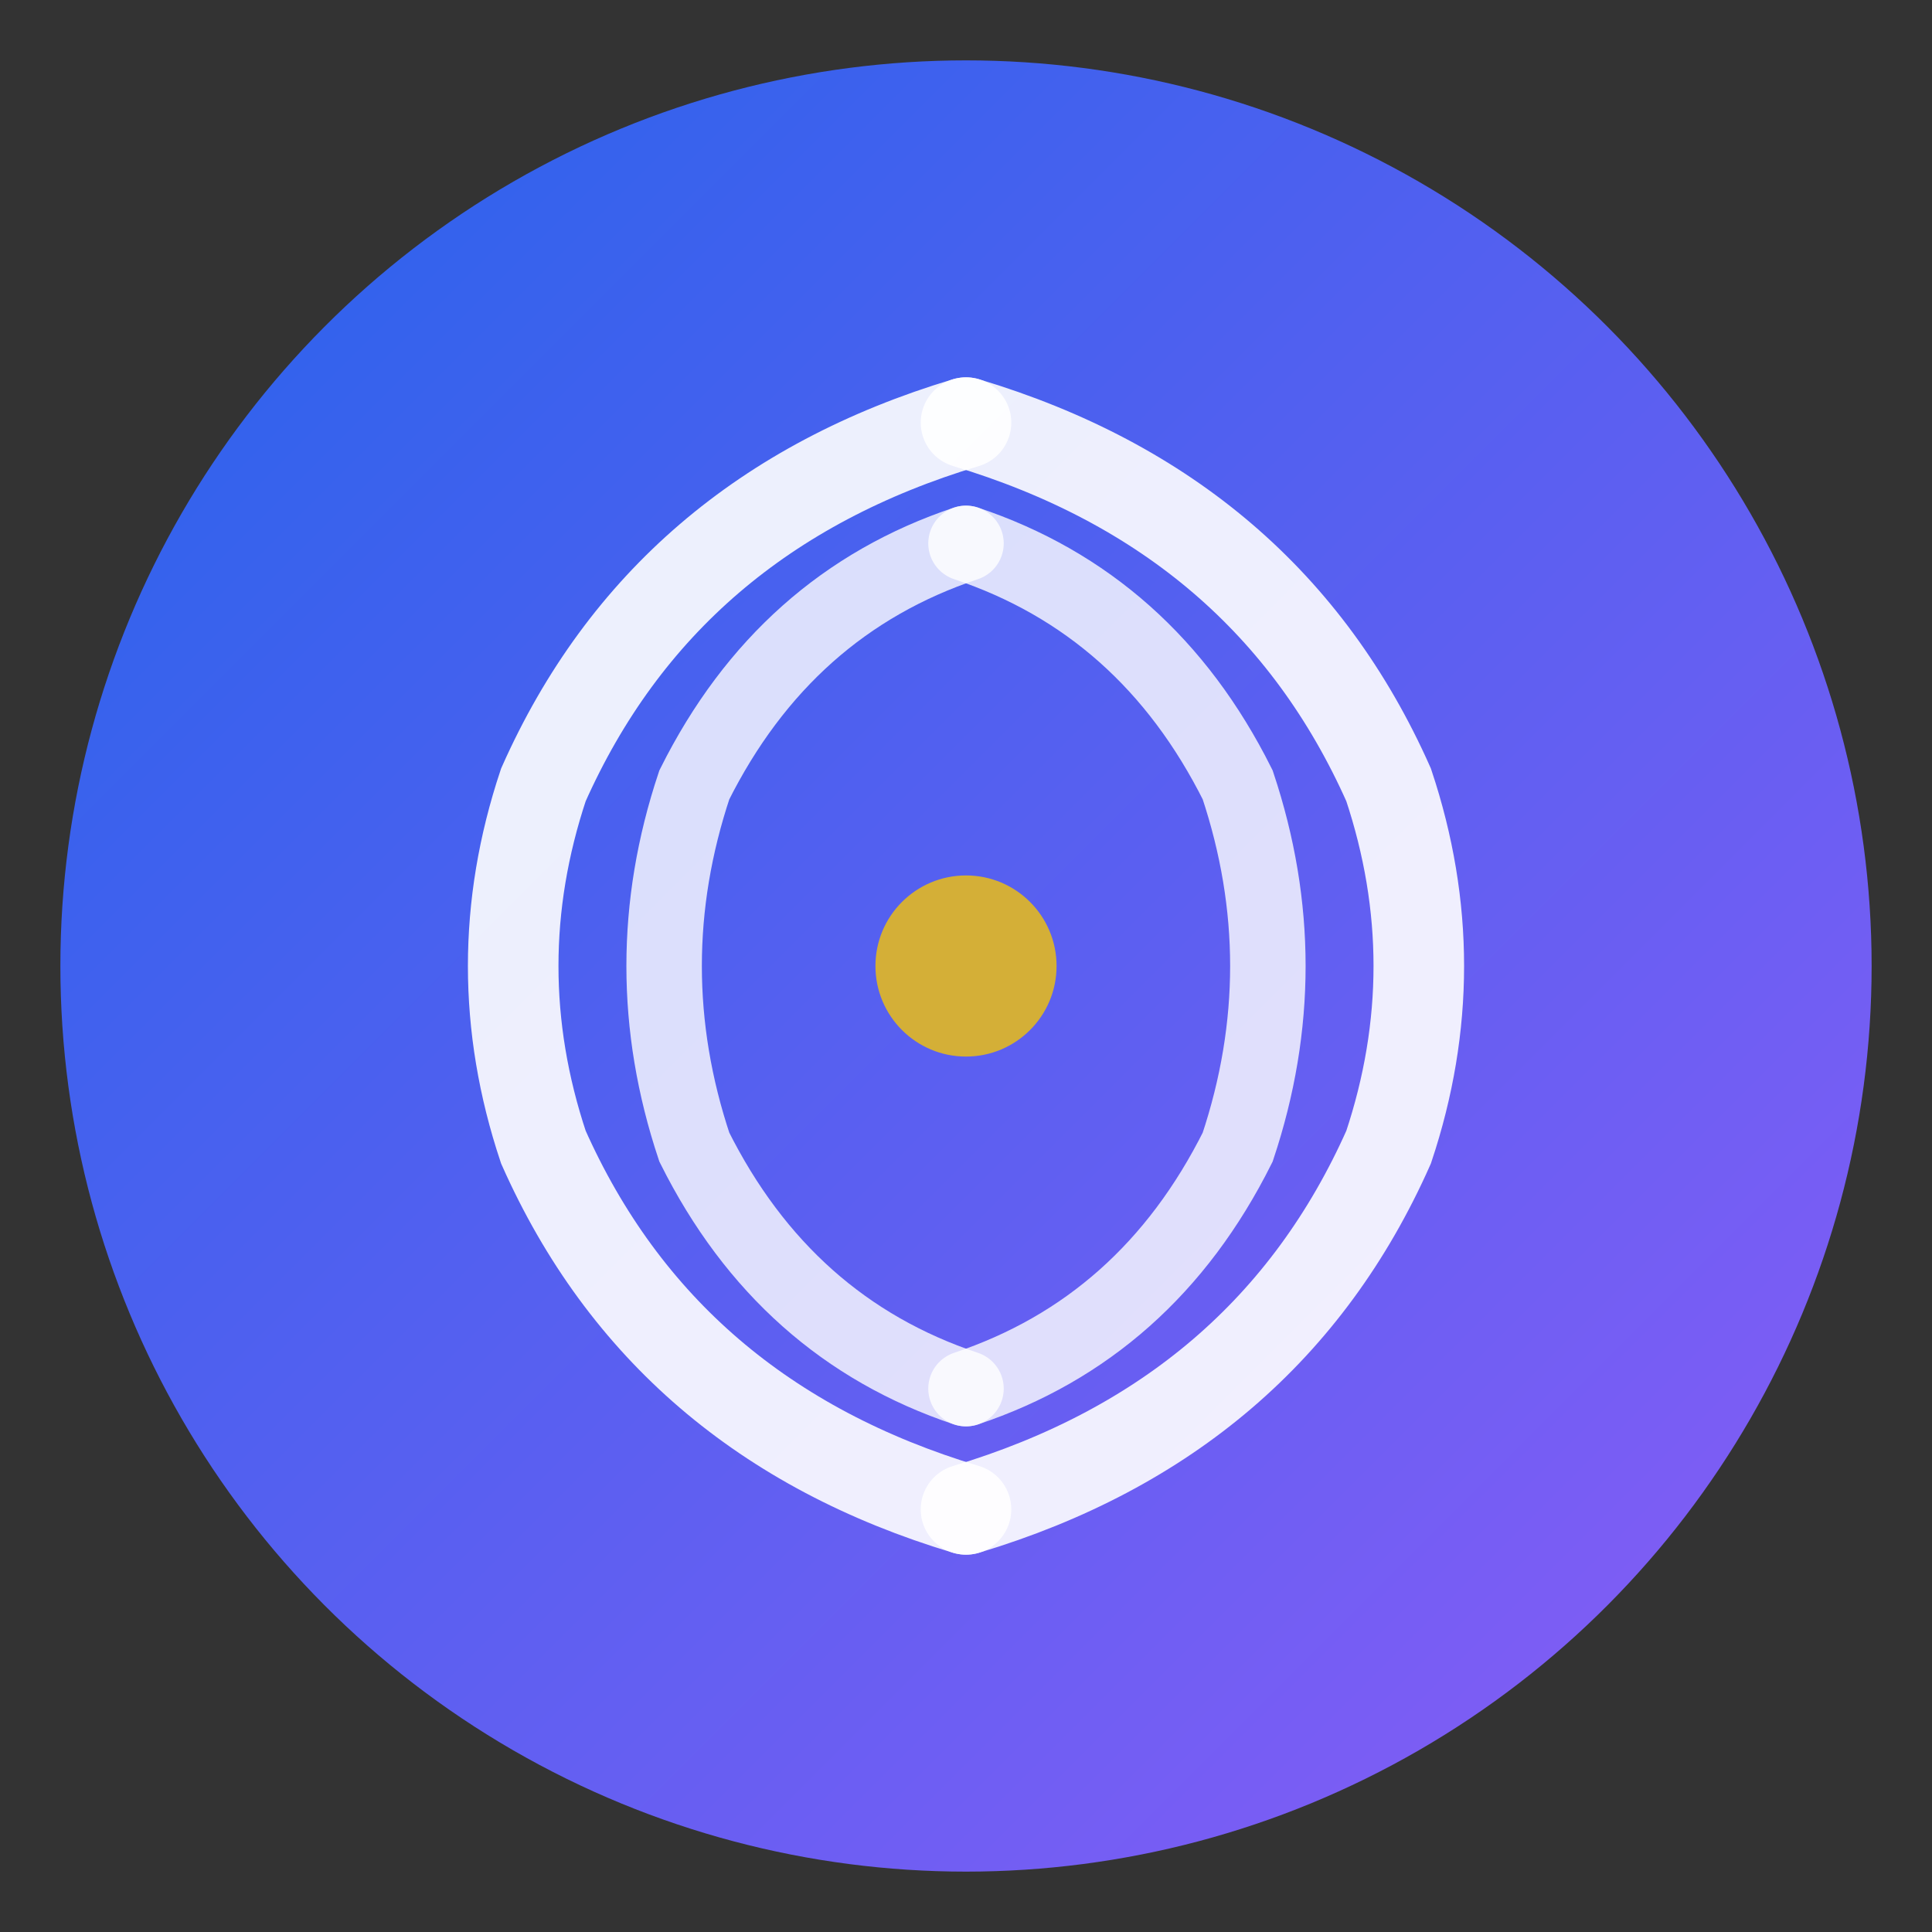 <svg width="64" height="64" viewBox="0 0 64 64" xmlns="http://www.w3.org/2000/svg">
  <rect x="0" y="0" width="64" height="64" fill="#333333" stroke="none"/>
  <defs>
    <linearGradient id="fav-grad" x1="0%" y1="0%" x2="100%" y2="100%">
      <stop offset="0%" style="stop-color:#2563EB;stop-opacity:1" />
      <stop offset="100%" style="stop-color:#8B5CF6;stop-opacity:1" />
    </linearGradient>
  </defs>
  
  <!-- Background circle -->
  <circle cx="32" cy="32" r="30" fill="url(#fav-grad)"/>
  
  <!-- Fingerprint simplified -->
  <path d="M 32 14 Q 42 17, 46 26 Q 48 32, 46 38 Q 42 47, 32 50" 
        fill="none" stroke="white" stroke-width="3" stroke-linecap="round" opacity="0.9"/>
  <path d="M 32 18 Q 38 20, 41 26 Q 43 32, 41 38 Q 38 44, 32 46" 
        fill="none" stroke="white" stroke-width="2.5" stroke-linecap="round" opacity="0.8"/>
  
  <!-- Mirror -->
  <path d="M 32 14 Q 22 17, 18 26 Q 16 32, 18 38 Q 22 47, 32 50" 
        fill="none" stroke="white" stroke-width="3" stroke-linecap="round" opacity="0.9"/>
  <path d="M 32 18 Q 26 20, 23 26 Q 21 32, 23 38 Q 26 44, 32 46" 
        fill="none" stroke="white" stroke-width="2.5" stroke-linecap="round" opacity="0.8"/>
  
  <!-- Center point -->
  <circle cx="32" cy="32" r="3" fill="#D4AF37"/>
</svg>
